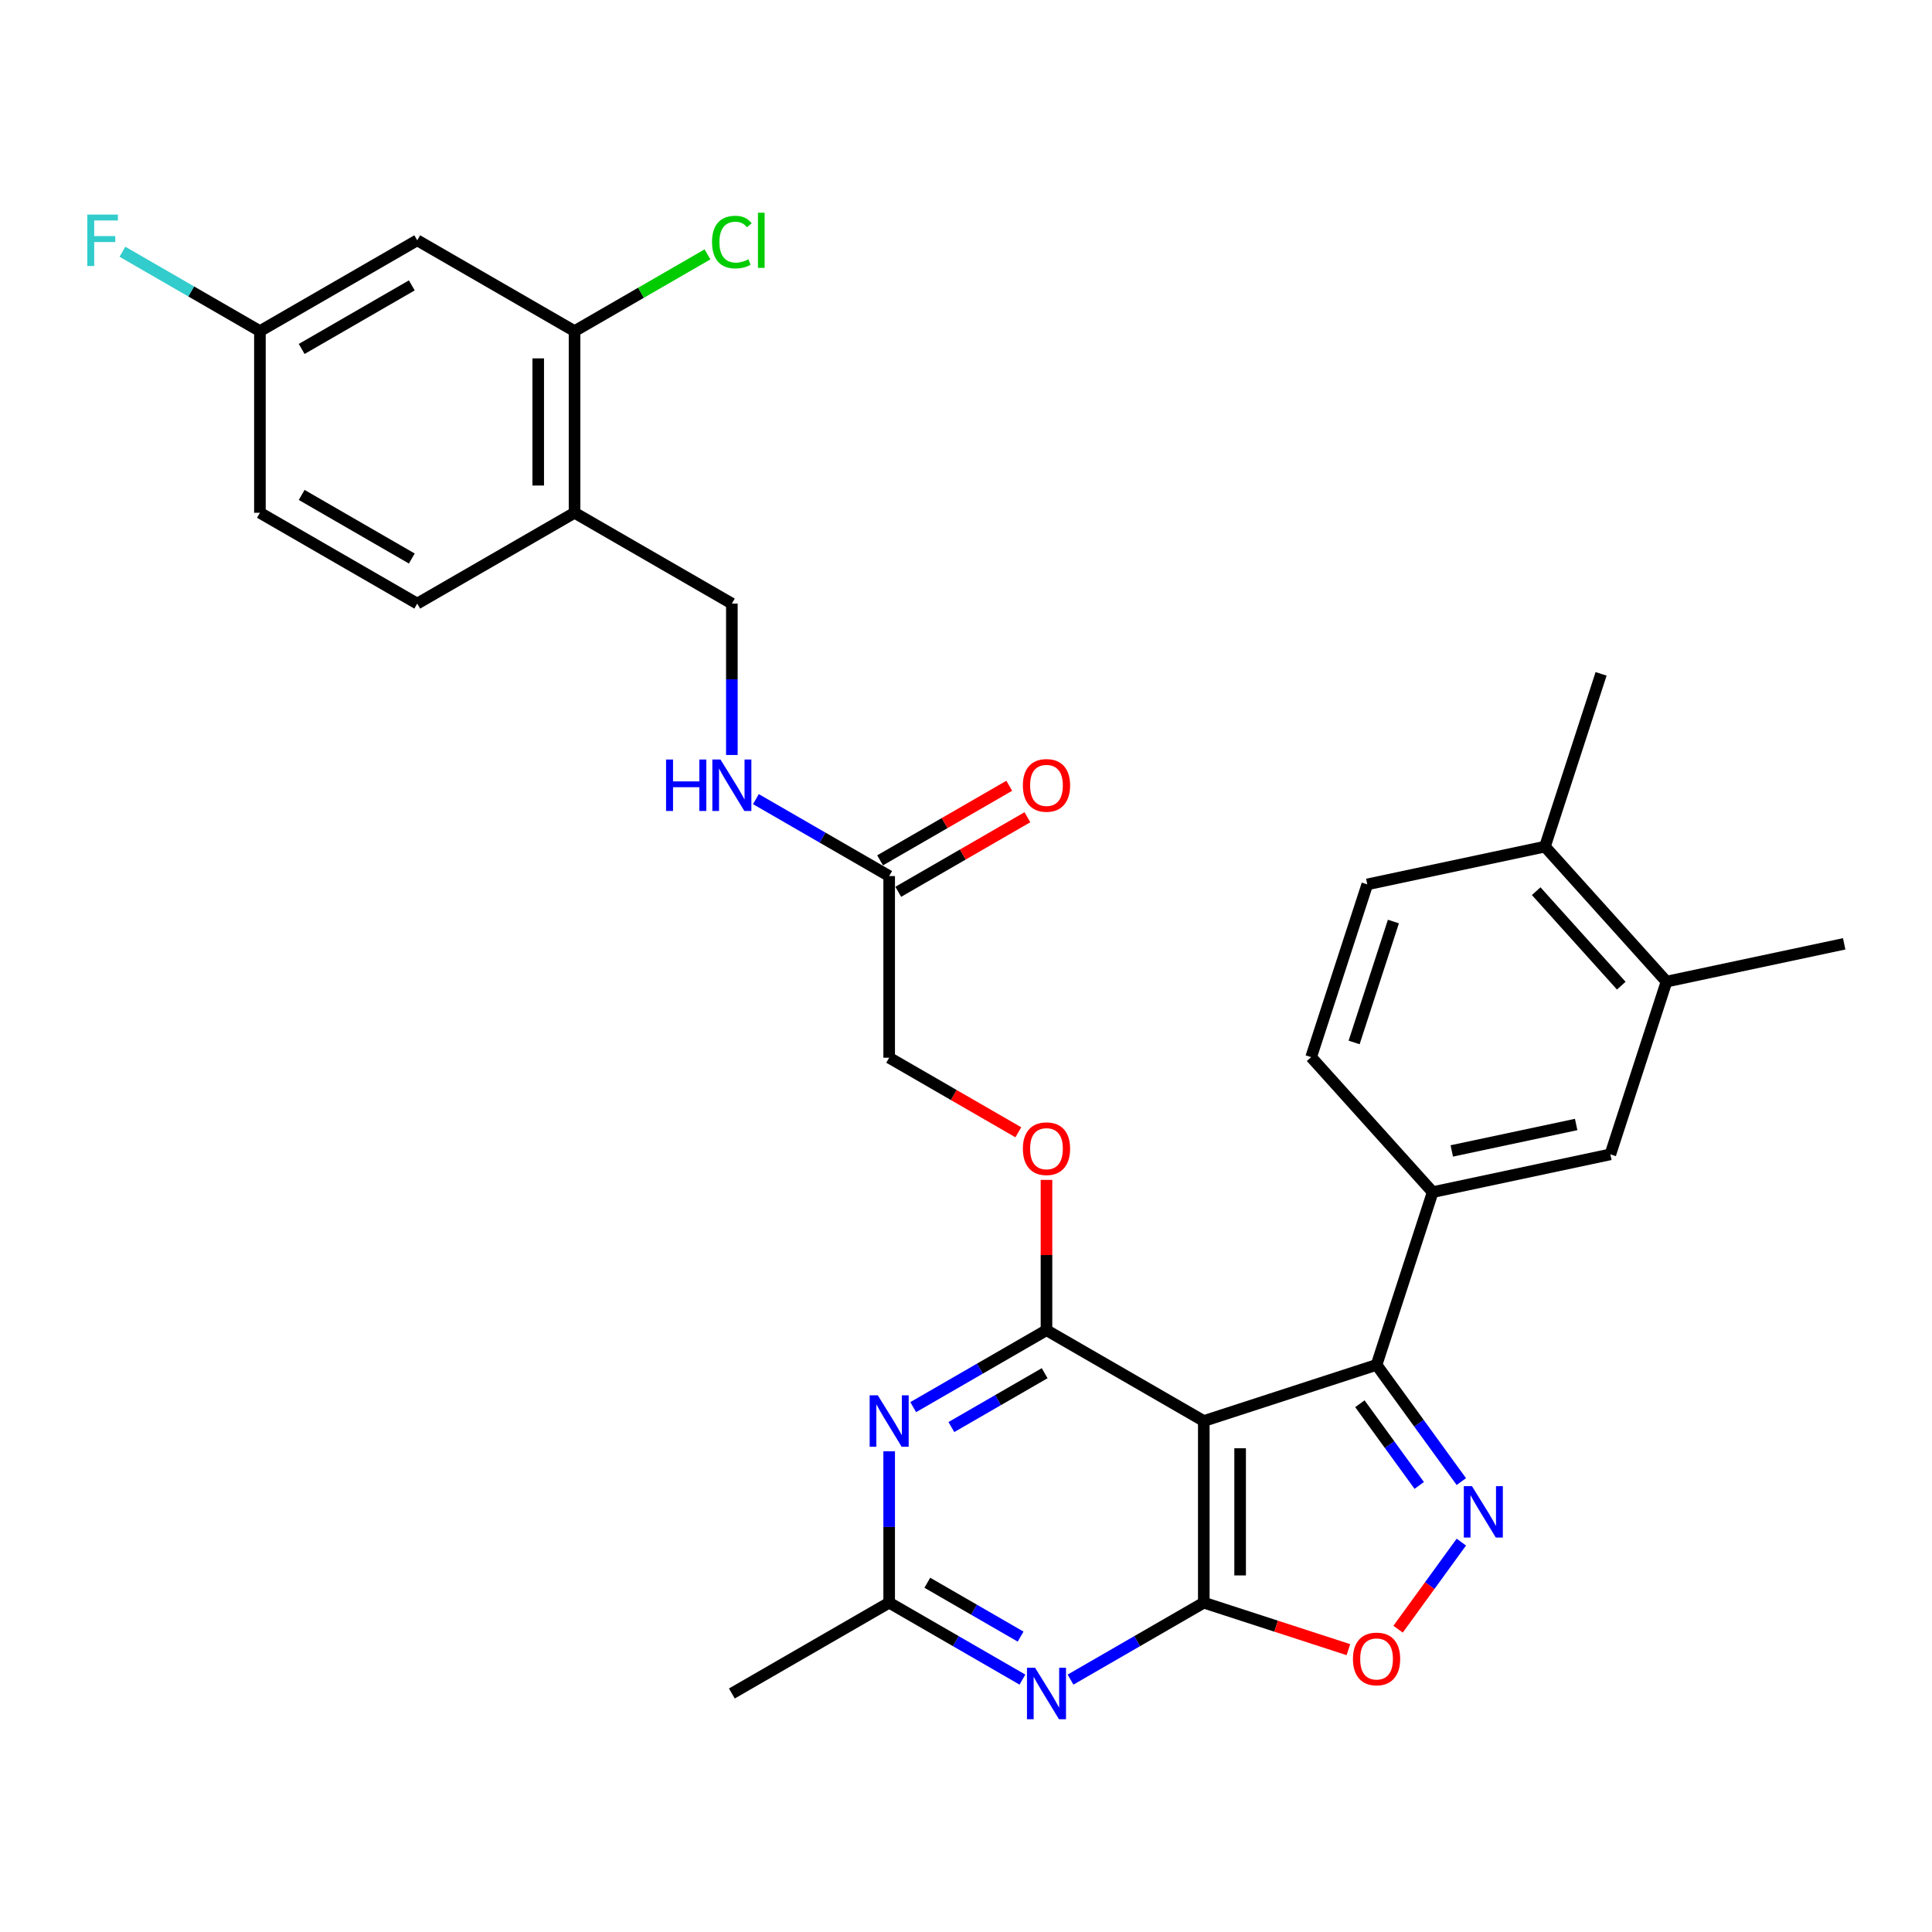 <?xml version='1.0' encoding='iso-8859-1'?>
<svg version='1.1' baseProfile='full'
              xmlns='http://www.w3.org/2000/svg'
                      xmlns:rdkit='http://www.rdkit.org/xml'
                      xmlns:xlink='http://www.w3.org/1999/xlink'
                  xml:space='preserve'
width='1000px' height='1000px' viewBox='0 0 1000 1000'>
<!-- END OF HEADER -->
<rect style='opacity:1.0;fill:#FFFFFF;stroke:none' width='1000' height='1000' x='0' y='0'> </rect>
<path class='bond-0' d='M 623.083,735.517 L 623.083,829.539' style='fill:none;fill-rule:evenodd;stroke:#000000;stroke-width:6px;stroke-linecap:butt;stroke-linejoin:miter;stroke-opacity:1' />
<path class='bond-0' d='M 641.888,749.621 L 641.888,815.436' style='fill:none;fill-rule:evenodd;stroke:#000000;stroke-width:6px;stroke-linecap:butt;stroke-linejoin:miter;stroke-opacity:1' />
<path class='bond-1' d='M 623.083,735.517 L 541.658,688.507' style='fill:none;fill-rule:evenodd;stroke:#000000;stroke-width:6px;stroke-linecap:butt;stroke-linejoin:miter;stroke-opacity:1' />
<path class='bond-3' d='M 623.083,735.517 L 712.503,706.463' style='fill:none;fill-rule:evenodd;stroke:#000000;stroke-width:6px;stroke-linecap:butt;stroke-linejoin:miter;stroke-opacity:1' />
<path class='bond-4' d='M 623.083,829.539 L 588.595,849.451' style='fill:none;fill-rule:evenodd;stroke:#000000;stroke-width:6px;stroke-linecap:butt;stroke-linejoin:miter;stroke-opacity:1' />
<path class='bond-4' d='M 588.595,849.451 L 554.107,869.362' style='fill:none;fill-rule:evenodd;stroke:#0000FF;stroke-width:6px;stroke-linecap:butt;stroke-linejoin:miter;stroke-opacity:1' />
<path class='bond-6' d='M 623.083,829.539 L 660.507,841.698' style='fill:none;fill-rule:evenodd;stroke:#000000;stroke-width:6px;stroke-linecap:butt;stroke-linejoin:miter;stroke-opacity:1' />
<path class='bond-6' d='M 660.507,841.698 L 697.93,853.858' style='fill:none;fill-rule:evenodd;stroke:#FF0000;stroke-width:6px;stroke-linecap:butt;stroke-linejoin:miter;stroke-opacity:1' />
<path class='bond-5' d='M 541.658,688.507 L 507.17,708.418' style='fill:none;fill-rule:evenodd;stroke:#000000;stroke-width:6px;stroke-linecap:butt;stroke-linejoin:miter;stroke-opacity:1' />
<path class='bond-5' d='M 507.17,708.418 L 472.682,728.33' style='fill:none;fill-rule:evenodd;stroke:#0000FF;stroke-width:6px;stroke-linecap:butt;stroke-linejoin:miter;stroke-opacity:1' />
<path class='bond-5' d='M 540.714,710.765 L 516.572,724.703' style='fill:none;fill-rule:evenodd;stroke:#000000;stroke-width:6px;stroke-linecap:butt;stroke-linejoin:miter;stroke-opacity:1' />
<path class='bond-5' d='M 516.572,724.703 L 492.431,738.642' style='fill:none;fill-rule:evenodd;stroke:#0000FF;stroke-width:6px;stroke-linecap:butt;stroke-linejoin:miter;stroke-opacity:1' />
<path class='bond-12' d='M 541.658,688.507 L 541.658,649.61' style='fill:none;fill-rule:evenodd;stroke:#000000;stroke-width:6px;stroke-linecap:butt;stroke-linejoin:miter;stroke-opacity:1' />
<path class='bond-12' d='M 541.658,649.61 L 541.658,610.713' style='fill:none;fill-rule:evenodd;stroke:#FF0000;stroke-width:6px;stroke-linecap:butt;stroke-linejoin:miter;stroke-opacity:1' />
<path class='bond-2' d='M 756.387,766.864 L 734.445,736.664' style='fill:none;fill-rule:evenodd;stroke:#0000FF;stroke-width:6px;stroke-linecap:butt;stroke-linejoin:miter;stroke-opacity:1' />
<path class='bond-2' d='M 734.445,736.664 L 712.503,706.463' style='fill:none;fill-rule:evenodd;stroke:#000000;stroke-width:6px;stroke-linecap:butt;stroke-linejoin:miter;stroke-opacity:1' />
<path class='bond-2' d='M 734.592,768.857 L 719.232,747.716' style='fill:none;fill-rule:evenodd;stroke:#0000FF;stroke-width:6px;stroke-linecap:butt;stroke-linejoin:miter;stroke-opacity:1' />
<path class='bond-2' d='M 719.232,747.716 L 703.873,726.576' style='fill:none;fill-rule:evenodd;stroke:#000000;stroke-width:6px;stroke-linecap:butt;stroke-linejoin:miter;stroke-opacity:1' />
<path class='bond-31' d='M 756.387,798.192 L 740.014,820.727' style='fill:none;fill-rule:evenodd;stroke:#0000FF;stroke-width:6px;stroke-linecap:butt;stroke-linejoin:miter;stroke-opacity:1' />
<path class='bond-31' d='M 740.014,820.727 L 723.641,843.263' style='fill:none;fill-rule:evenodd;stroke:#FF0000;stroke-width:6px;stroke-linecap:butt;stroke-linejoin:miter;stroke-opacity:1' />
<path class='bond-8' d='M 712.503,706.463 L 741.557,617.043' style='fill:none;fill-rule:evenodd;stroke:#000000;stroke-width:6px;stroke-linecap:butt;stroke-linejoin:miter;stroke-opacity:1' />
<path class='bond-32' d='M 529.21,869.362 L 494.722,849.451' style='fill:none;fill-rule:evenodd;stroke:#0000FF;stroke-width:6px;stroke-linecap:butt;stroke-linejoin:miter;stroke-opacity:1' />
<path class='bond-32' d='M 494.722,849.451 L 460.233,829.539' style='fill:none;fill-rule:evenodd;stroke:#000000;stroke-width:6px;stroke-linecap:butt;stroke-linejoin:miter;stroke-opacity:1' />
<path class='bond-32' d='M 528.266,847.104 L 504.124,833.166' style='fill:none;fill-rule:evenodd;stroke:#0000FF;stroke-width:6px;stroke-linecap:butt;stroke-linejoin:miter;stroke-opacity:1' />
<path class='bond-32' d='M 504.124,833.166 L 479.982,819.227' style='fill:none;fill-rule:evenodd;stroke:#000000;stroke-width:6px;stroke-linecap:butt;stroke-linejoin:miter;stroke-opacity:1' />
<path class='bond-7' d='M 460.233,751.181 L 460.233,790.36' style='fill:none;fill-rule:evenodd;stroke:#0000FF;stroke-width:6px;stroke-linecap:butt;stroke-linejoin:miter;stroke-opacity:1' />
<path class='bond-7' d='M 460.233,790.36 L 460.233,829.539' style='fill:none;fill-rule:evenodd;stroke:#000000;stroke-width:6px;stroke-linecap:butt;stroke-linejoin:miter;stroke-opacity:1' />
<path class='bond-28' d='M 460.233,829.539 L 378.809,876.55' style='fill:none;fill-rule:evenodd;stroke:#000000;stroke-width:6px;stroke-linecap:butt;stroke-linejoin:miter;stroke-opacity:1' />
<path class='bond-11' d='M 741.557,617.043 L 833.524,597.495' style='fill:none;fill-rule:evenodd;stroke:#000000;stroke-width:6px;stroke-linecap:butt;stroke-linejoin:miter;stroke-opacity:1' />
<path class='bond-11' d='M 751.443,595.718 L 815.82,582.034' style='fill:none;fill-rule:evenodd;stroke:#000000;stroke-width:6px;stroke-linecap:butt;stroke-linejoin:miter;stroke-opacity:1' />
<path class='bond-19' d='M 741.557,617.043 L 678.645,547.172' style='fill:none;fill-rule:evenodd;stroke:#000000;stroke-width:6px;stroke-linecap:butt;stroke-linejoin:miter;stroke-opacity:1' />
<path class='bond-9' d='M 297.384,171.388 L 297.384,265.41' style='fill:none;fill-rule:evenodd;stroke:#000000;stroke-width:6px;stroke-linecap:butt;stroke-linejoin:miter;stroke-opacity:1' />
<path class='bond-9' d='M 278.579,185.492 L 278.579,251.307' style='fill:none;fill-rule:evenodd;stroke:#000000;stroke-width:6px;stroke-linecap:butt;stroke-linejoin:miter;stroke-opacity:1' />
<path class='bond-13' d='M 297.384,171.388 L 215.959,124.378' style='fill:none;fill-rule:evenodd;stroke:#000000;stroke-width:6px;stroke-linecap:butt;stroke-linejoin:miter;stroke-opacity:1' />
<path class='bond-25' d='M 297.384,171.388 L 331.787,151.525' style='fill:none;fill-rule:evenodd;stroke:#000000;stroke-width:6px;stroke-linecap:butt;stroke-linejoin:miter;stroke-opacity:1' />
<path class='bond-25' d='M 331.787,151.525 L 366.191,131.663' style='fill:none;fill-rule:evenodd;stroke:#00CC00;stroke-width:6px;stroke-linecap:butt;stroke-linejoin:miter;stroke-opacity:1' />
<path class='bond-10' d='M 297.384,265.41 L 378.809,312.421' style='fill:none;fill-rule:evenodd;stroke:#000000;stroke-width:6px;stroke-linecap:butt;stroke-linejoin:miter;stroke-opacity:1' />
<path class='bond-21' d='M 297.384,265.41 L 215.959,312.421' style='fill:none;fill-rule:evenodd;stroke:#000000;stroke-width:6px;stroke-linecap:butt;stroke-linejoin:miter;stroke-opacity:1' />
<path class='bond-15' d='M 833.524,597.495 L 862.579,508.075' style='fill:none;fill-rule:evenodd;stroke:#000000;stroke-width:6px;stroke-linecap:butt;stroke-linejoin:miter;stroke-opacity:1' />
<path class='bond-24' d='M 527.085,586.071 L 493.659,566.773' style='fill:none;fill-rule:evenodd;stroke:#FF0000;stroke-width:6px;stroke-linecap:butt;stroke-linejoin:miter;stroke-opacity:1' />
<path class='bond-24' d='M 493.659,566.773 L 460.233,547.474' style='fill:none;fill-rule:evenodd;stroke:#000000;stroke-width:6px;stroke-linecap:butt;stroke-linejoin:miter;stroke-opacity:1' />
<path class='bond-34' d='M 215.959,124.378 L 134.534,171.388' style='fill:none;fill-rule:evenodd;stroke:#000000;stroke-width:6px;stroke-linecap:butt;stroke-linejoin:miter;stroke-opacity:1' />
<path class='bond-34' d='M 213.147,147.714 L 156.149,180.622' style='fill:none;fill-rule:evenodd;stroke:#000000;stroke-width:6px;stroke-linecap:butt;stroke-linejoin:miter;stroke-opacity:1' />
<path class='bond-14' d='M 460.233,453.453 L 460.233,547.474' style='fill:none;fill-rule:evenodd;stroke:#000000;stroke-width:6px;stroke-linecap:butt;stroke-linejoin:miter;stroke-opacity:1' />
<path class='bond-16' d='M 460.233,453.453 L 425.745,433.541' style='fill:none;fill-rule:evenodd;stroke:#000000;stroke-width:6px;stroke-linecap:butt;stroke-linejoin:miter;stroke-opacity:1' />
<path class='bond-16' d='M 425.745,433.541 L 391.257,413.629' style='fill:none;fill-rule:evenodd;stroke:#0000FF;stroke-width:6px;stroke-linecap:butt;stroke-linejoin:miter;stroke-opacity:1' />
<path class='bond-20' d='M 464.935,461.595 L 498.36,442.297' style='fill:none;fill-rule:evenodd;stroke:#000000;stroke-width:6px;stroke-linecap:butt;stroke-linejoin:miter;stroke-opacity:1' />
<path class='bond-20' d='M 498.36,442.297 L 531.786,422.999' style='fill:none;fill-rule:evenodd;stroke:#FF0000;stroke-width:6px;stroke-linecap:butt;stroke-linejoin:miter;stroke-opacity:1' />
<path class='bond-20' d='M 455.532,445.31 L 488.958,426.012' style='fill:none;fill-rule:evenodd;stroke:#000000;stroke-width:6px;stroke-linecap:butt;stroke-linejoin:miter;stroke-opacity:1' />
<path class='bond-20' d='M 488.958,426.012 L 522.384,406.714' style='fill:none;fill-rule:evenodd;stroke:#FF0000;stroke-width:6px;stroke-linecap:butt;stroke-linejoin:miter;stroke-opacity:1' />
<path class='bond-29' d='M 862.579,508.075 L 954.545,488.527' style='fill:none;fill-rule:evenodd;stroke:#000000;stroke-width:6px;stroke-linecap:butt;stroke-linejoin:miter;stroke-opacity:1' />
<path class='bond-33' d='M 862.579,508.075 L 799.666,438.204' style='fill:none;fill-rule:evenodd;stroke:#000000;stroke-width:6px;stroke-linecap:butt;stroke-linejoin:miter;stroke-opacity:1' />
<path class='bond-33' d='M 839.167,510.177 L 795.129,461.267' style='fill:none;fill-rule:evenodd;stroke:#000000;stroke-width:6px;stroke-linecap:butt;stroke-linejoin:miter;stroke-opacity:1' />
<path class='bond-17' d='M 378.809,390.778 L 378.809,351.599' style='fill:none;fill-rule:evenodd;stroke:#0000FF;stroke-width:6px;stroke-linecap:butt;stroke-linejoin:miter;stroke-opacity:1' />
<path class='bond-17' d='M 378.809,351.599 L 378.809,312.421' style='fill:none;fill-rule:evenodd;stroke:#000000;stroke-width:6px;stroke-linecap:butt;stroke-linejoin:miter;stroke-opacity:1' />
<path class='bond-18' d='M 799.666,438.204 L 707.699,457.752' style='fill:none;fill-rule:evenodd;stroke:#000000;stroke-width:6px;stroke-linecap:butt;stroke-linejoin:miter;stroke-opacity:1' />
<path class='bond-30' d='M 799.666,438.204 L 828.72,348.784' style='fill:none;fill-rule:evenodd;stroke:#000000;stroke-width:6px;stroke-linecap:butt;stroke-linejoin:miter;stroke-opacity:1' />
<path class='bond-22' d='M 678.645,547.172 L 707.699,457.752' style='fill:none;fill-rule:evenodd;stroke:#000000;stroke-width:6px;stroke-linecap:butt;stroke-linejoin:miter;stroke-opacity:1' />
<path class='bond-22' d='M 700.887,539.57 L 721.225,476.976' style='fill:none;fill-rule:evenodd;stroke:#000000;stroke-width:6px;stroke-linecap:butt;stroke-linejoin:miter;stroke-opacity:1' />
<path class='bond-26' d='M 215.959,312.421 L 134.534,265.41' style='fill:none;fill-rule:evenodd;stroke:#000000;stroke-width:6px;stroke-linecap:butt;stroke-linejoin:miter;stroke-opacity:1' />
<path class='bond-26' d='M 213.147,289.084 L 156.149,256.177' style='fill:none;fill-rule:evenodd;stroke:#000000;stroke-width:6px;stroke-linecap:butt;stroke-linejoin:miter;stroke-opacity:1' />
<path class='bond-23' d='M 134.534,171.388 L 134.534,265.41' style='fill:none;fill-rule:evenodd;stroke:#000000;stroke-width:6px;stroke-linecap:butt;stroke-linejoin:miter;stroke-opacity:1' />
<path class='bond-27' d='M 134.534,171.388 L 98.955,150.847' style='fill:none;fill-rule:evenodd;stroke:#000000;stroke-width:6px;stroke-linecap:butt;stroke-linejoin:miter;stroke-opacity:1' />
<path class='bond-27' d='M 98.955,150.847 L 63.376,130.305' style='fill:none;fill-rule:evenodd;stroke:#33CCCC;stroke-width:6px;stroke-linecap:butt;stroke-linejoin:miter;stroke-opacity:1' />
<path  class='atom-3' d='M 761.882 769.215
L 770.607 783.318
Q 771.472 784.709, 772.864 787.229
Q 774.255 789.749, 774.33 789.899
L 774.33 769.215
L 777.866 769.215
L 777.866 795.841
L 774.218 795.841
L 764.853 780.422
Q 763.762 778.617, 762.596 776.548
Q 761.468 774.48, 761.13 773.84
L 761.13 795.841
L 757.67 795.841
L 757.67 769.215
L 761.882 769.215
' fill='#0000FF'/>
<path  class='atom-5' d='M 535.773 863.236
L 544.498 877.339
Q 545.363 878.731, 546.754 881.251
Q 548.146 883.77, 548.221 883.921
L 548.221 863.236
L 551.756 863.236
L 551.756 889.863
L 548.108 889.863
L 538.744 874.443
Q 537.653 872.638, 536.487 870.57
Q 535.359 868.501, 535.021 867.862
L 535.021 889.863
L 531.561 889.863
L 531.561 863.236
L 535.773 863.236
' fill='#0000FF'/>
<path  class='atom-6' d='M 454.348 722.204
L 463.073 736.307
Q 463.938 737.699, 465.329 740.218
Q 466.721 742.738, 466.796 742.889
L 466.796 722.204
L 470.331 722.204
L 470.331 748.831
L 466.683 748.831
L 457.319 733.411
Q 456.228 731.606, 455.062 729.538
Q 453.934 727.469, 453.596 726.83
L 453.596 748.831
L 450.136 748.831
L 450.136 722.204
L 454.348 722.204
' fill='#0000FF'/>
<path  class='atom-7' d='M 700.28 858.668
Q 700.28 852.275, 703.44 848.702
Q 706.599 845.129, 712.503 845.129
Q 718.408 845.129, 721.567 848.702
Q 724.726 852.275, 724.726 858.668
Q 724.726 865.137, 721.529 868.823
Q 718.333 872.471, 712.503 872.471
Q 706.636 872.471, 703.44 868.823
Q 700.28 865.175, 700.28 858.668
M 712.503 869.462
Q 716.565 869.462, 718.746 866.754
Q 720.965 864.009, 720.965 858.668
Q 720.965 853.441, 718.746 850.808
Q 716.565 848.138, 712.503 848.138
Q 708.441 848.138, 706.223 850.77
Q 704.041 853.403, 704.041 858.668
Q 704.041 864.046, 706.223 866.754
Q 708.441 869.462, 712.503 869.462
' fill='#FF0000'/>
<path  class='atom-13' d='M 529.436 594.56
Q 529.436 588.167, 532.595 584.594
Q 535.754 581.021, 541.658 581.021
Q 547.563 581.021, 550.722 584.594
Q 553.881 588.167, 553.881 594.56
Q 553.881 601.029, 550.685 604.715
Q 547.488 608.363, 541.658 608.363
Q 535.792 608.363, 532.595 604.715
Q 529.436 601.067, 529.436 594.56
M 541.658 605.354
Q 545.72 605.354, 547.902 602.646
Q 550.12 599.901, 550.12 594.56
Q 550.12 589.333, 547.902 586.7
Q 545.72 584.03, 541.658 584.03
Q 537.597 584.03, 535.378 586.662
Q 533.197 589.295, 533.197 594.56
Q 533.197 599.938, 535.378 602.646
Q 537.597 605.354, 541.658 605.354
' fill='#FF0000'/>
<path  class='atom-17' d='M 344.754 393.129
L 348.364 393.129
L 348.364 404.449
L 361.979 404.449
L 361.979 393.129
L 365.589 393.129
L 365.589 419.756
L 361.979 419.756
L 361.979 407.458
L 348.364 407.458
L 348.364 419.756
L 344.754 419.756
L 344.754 393.129
' fill='#0000FF'/>
<path  class='atom-17' d='M 372.923 393.129
L 381.648 407.232
Q 382.513 408.623, 383.904 411.143
Q 385.296 413.663, 385.371 413.813
L 385.371 393.129
L 388.906 393.129
L 388.906 419.756
L 385.258 419.756
L 375.894 404.336
Q 374.803 402.531, 373.637 400.462
Q 372.509 398.394, 372.171 397.755
L 372.171 419.756
L 368.711 419.756
L 368.711 393.129
L 372.923 393.129
' fill='#0000FF'/>
<path  class='atom-21' d='M 529.436 406.517
Q 529.436 400.124, 532.595 396.551
Q 535.754 392.978, 541.658 392.978
Q 547.563 392.978, 550.722 396.551
Q 553.881 400.124, 553.881 406.517
Q 553.881 412.986, 550.685 416.672
Q 547.488 420.32, 541.658 420.32
Q 535.792 420.32, 532.595 416.672
Q 529.436 413.024, 529.436 406.517
M 541.658 417.311
Q 545.72 417.311, 547.902 414.603
Q 550.12 411.858, 550.12 406.517
Q 550.12 401.29, 547.902 398.657
Q 545.72 395.987, 541.658 395.987
Q 537.597 395.987, 535.378 398.62
Q 533.197 401.252, 533.197 406.517
Q 533.197 411.895, 535.378 414.603
Q 537.597 417.311, 541.658 417.311
' fill='#FF0000'/>
<path  class='atom-26' d='M 368.541 125.299
Q 368.541 118.68, 371.625 115.22
Q 374.747 111.722, 380.651 111.722
Q 386.142 111.722, 389.076 115.596
L 386.593 117.627
Q 384.45 114.806, 380.651 114.806
Q 376.627 114.806, 374.484 117.514
Q 372.377 120.184, 372.377 125.299
Q 372.377 130.564, 374.559 133.272
Q 376.778 135.98, 381.065 135.98
Q 383.998 135.98, 387.421 134.212
L 388.474 137.033
Q 387.082 137.936, 384.976 138.462
Q 382.87 138.989, 380.539 138.989
Q 374.747 138.989, 371.625 135.453
Q 368.541 131.918, 368.541 125.299
' fill='#00CC00'/>
<path  class='atom-26' d='M 392.31 110.105
L 395.77 110.105
L 395.77 138.65
L 392.31 138.65
L 392.31 110.105
' fill='#00CC00'/>
<path  class='atom-28' d='M 45.192 111.064
L 61.025 111.064
L 61.025 114.111
L 48.765 114.111
L 48.765 122.196
L 59.671 122.196
L 59.671 125.28
L 48.765 125.28
L 48.765 137.691
L 45.192 137.691
L 45.192 111.064
' fill='#33CCCC'/>
</svg>
